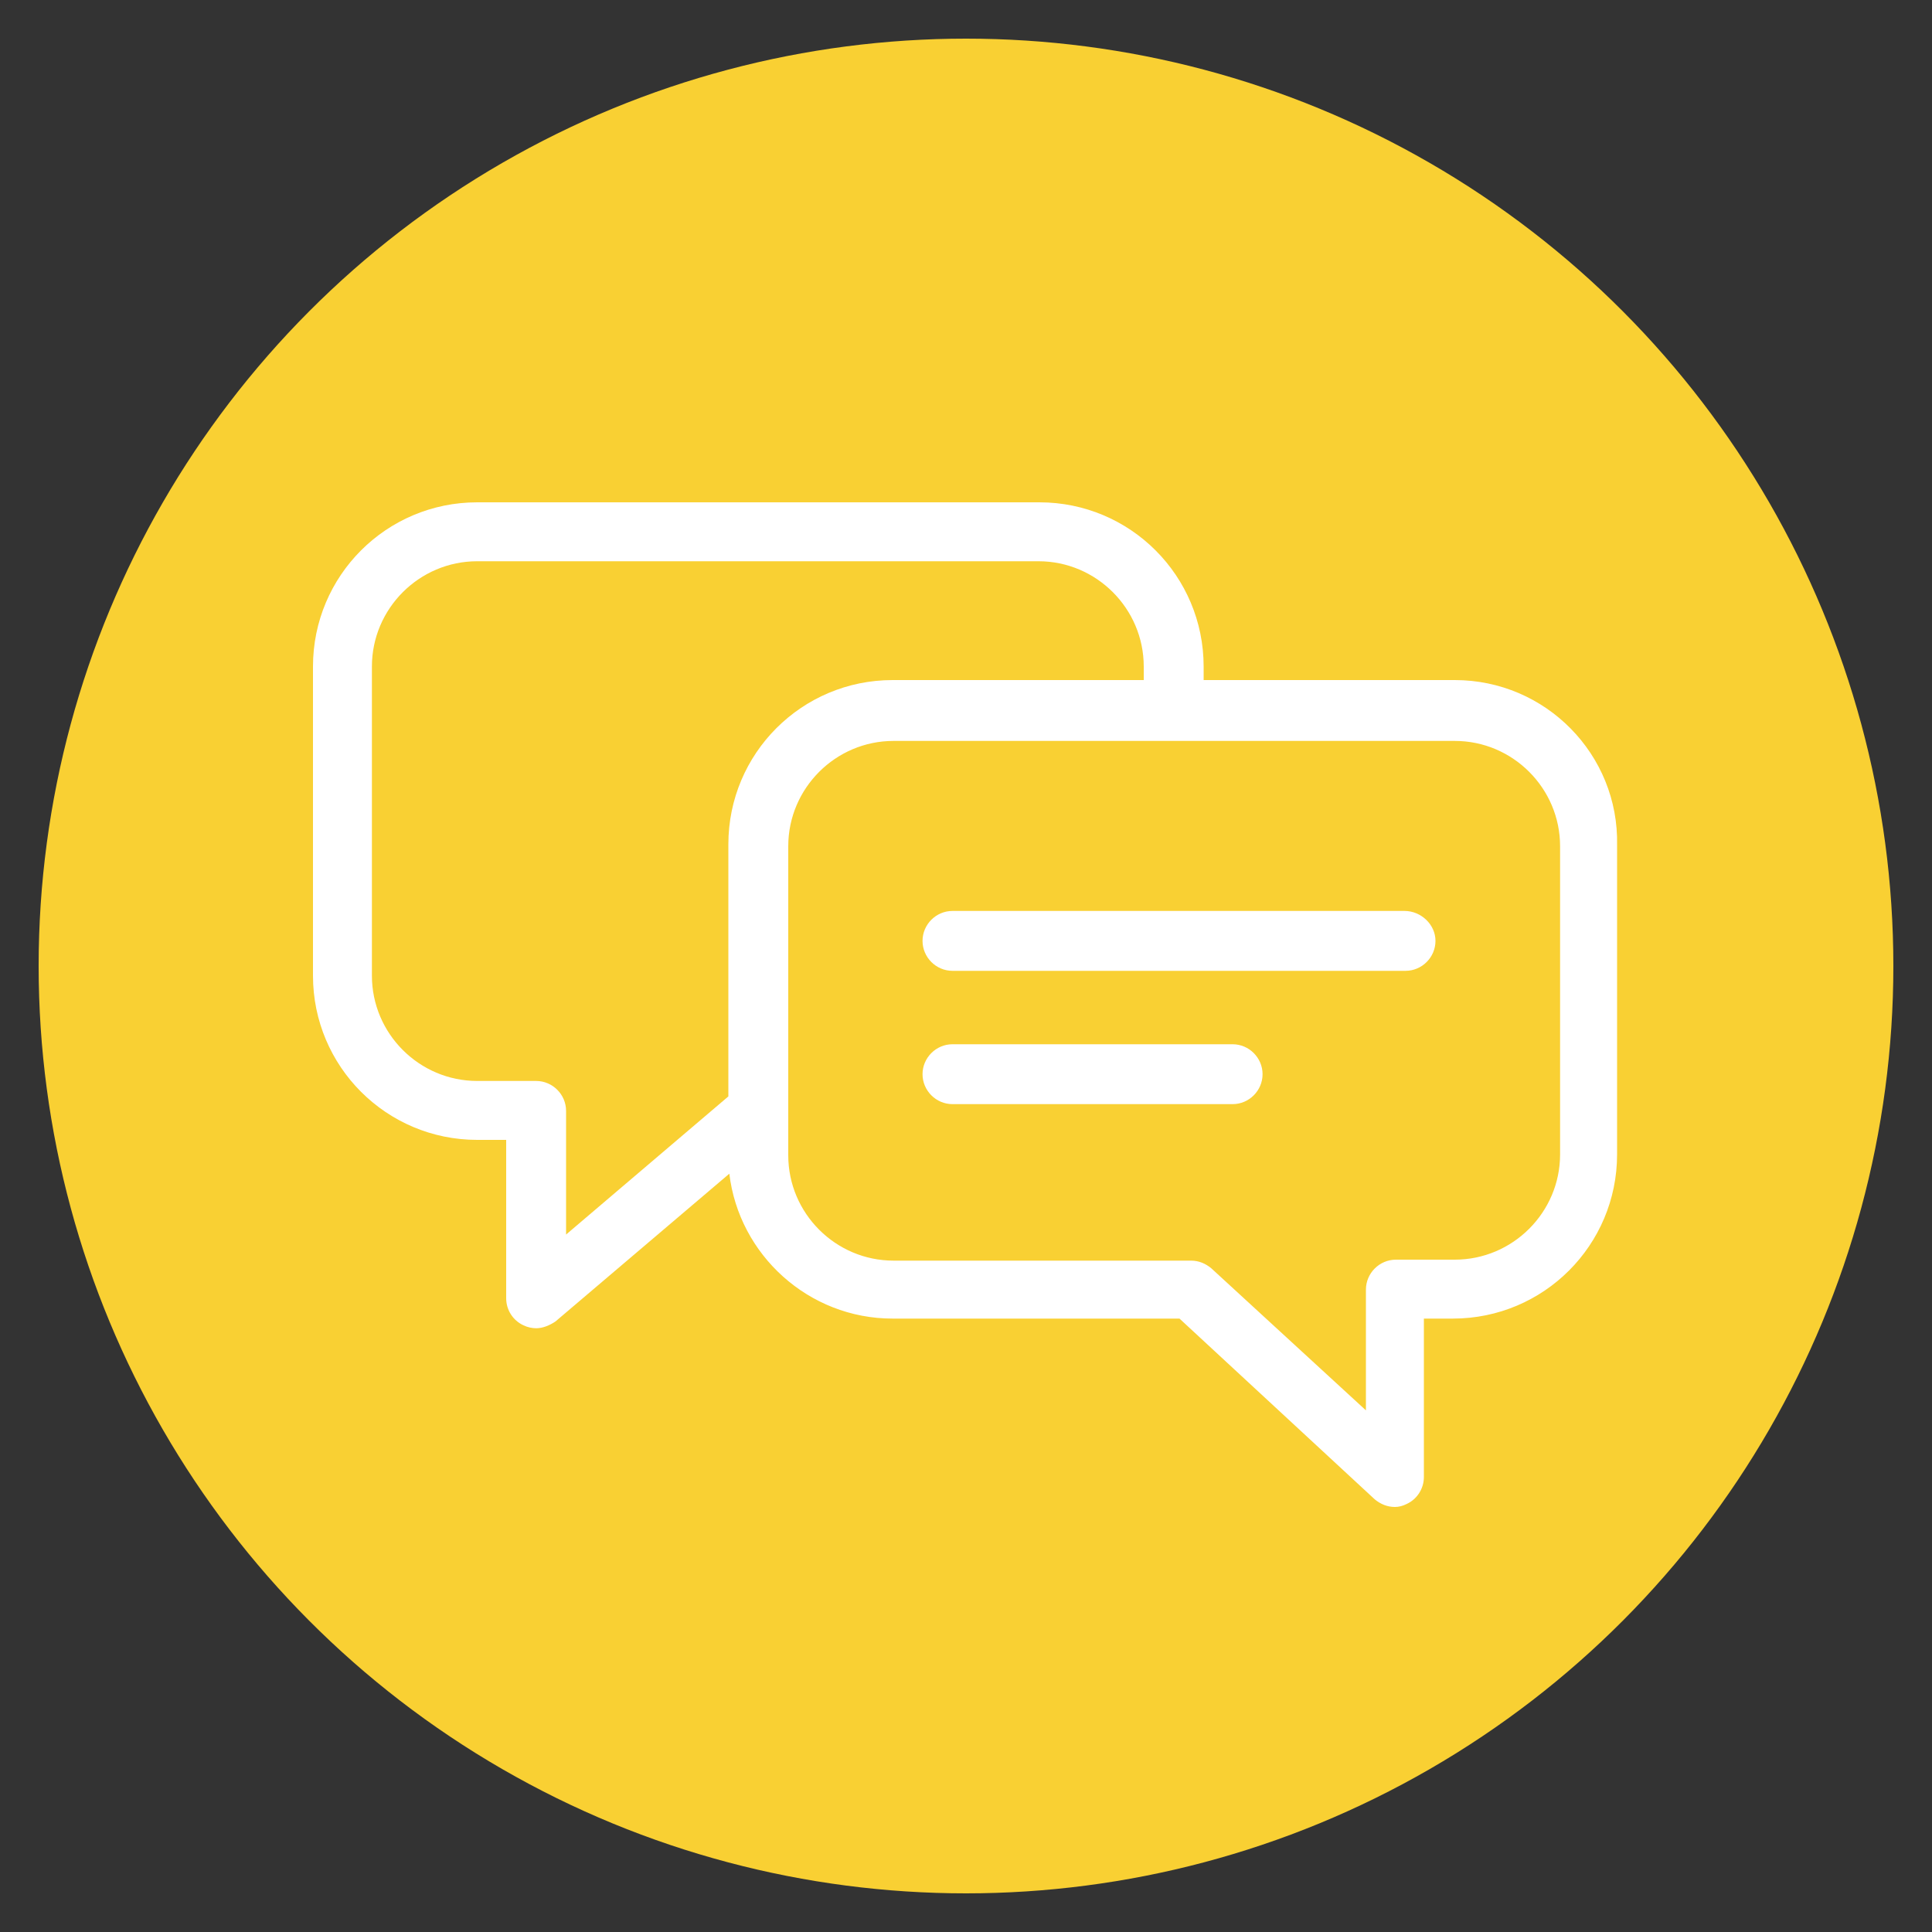 <?xml version="1.0" encoding="utf-8"?>
<!-- Generator: Adobe Illustrator 24.1.2, SVG Export Plug-In . SVG Version: 6.00 Build 0)  -->
<svg version="1.1" id="Layer_1" xmlns="http://www.w3.org/2000/svg" xmlns:xlink="http://www.w3.org/1999/xlink" x="0px" y="0px"
	 viewBox="0 0 200 200" style="enable-background:new 0 0 200 200;" xml:space="preserve">
<rect x="0" y="0" width="200" height="200" fill="#333333" stroke="none"/>
<style type="text/css">
	.st0{fill:#F9D033;}
	.st1{fill:#FFFFFF;}
</style>
<circle class="st0" cx="100" cy="100" r="96"/>
<g>
	<path class="st1" d="M150.6,70.4h-26V69c0-9.4-7.6-17-17-17H49.4c-9.4,0-17,7.6-17,17v32c0,9.4,7.6,17,17,17h3v16.4
		c0,1.2,0.7,2.3,1.8,2.8c0.4,0.2,0.9,0.3,1.3,0.3c0.7,0,1.4-0.3,2-0.7l18-15.3c1,8.4,8.2,15,16.9,15h29.7l20.2,18.7
		c0.6,0.5,1.3,0.8,2.1,0.8c0.4,0,0.8-0.1,1.2-0.3c1.1-0.5,1.8-1.6,1.8-2.8v-16.4h3c9.4,0,17-7.6,17-17v-32
		C167.6,78.1,160,70.4,150.6,70.4z M55.5,111.9h-6.1c-6,0-10.9-4.9-10.9-10.9V69c0-6,4.9-10.9,10.9-10.9h58.1
		c6,0,10.9,4.9,10.9,10.9v1.4h-26c-9.4,0-17,7.6-17,17v26.1l-16.8,14.3V115C58.6,113.3,57.2,111.9,55.5,111.9z M161.5,119.5
		c0,6-4.9,10.9-10.9,10.9h-6.1c-1.7,0-3.1,1.4-3.1,3.1v12.5l-16-14.7c-0.6-0.5-1.3-0.8-2.1-0.8H92.5c-6,0-10.9-4.9-10.9-10.9v-32
		c0-6,4.9-10.9,10.9-10.9h58.1c6,0,10.9,4.9,10.9,10.9V119.5z"/>
	<path class="st1" d="M145.4,94.3H98.6c-1.7,0-3.1,1.4-3.1,3.1s1.4,3.1,3.1,3.1h46.9c1.7,0,3.1-1.4,3.1-3.1S147.1,94.3,145.4,94.3z"
		/>
	<path class="st1" d="M127.6,108.1h-29c-1.7,0-3.1,1.4-3.1,3.1c0,1.7,1.4,3.1,3.1,3.1h29c1.7,0,3.1-1.4,3.1-3.1
		C130.7,109.5,129.3,108.1,127.6,108.1z"/>
</g>
</svg>
